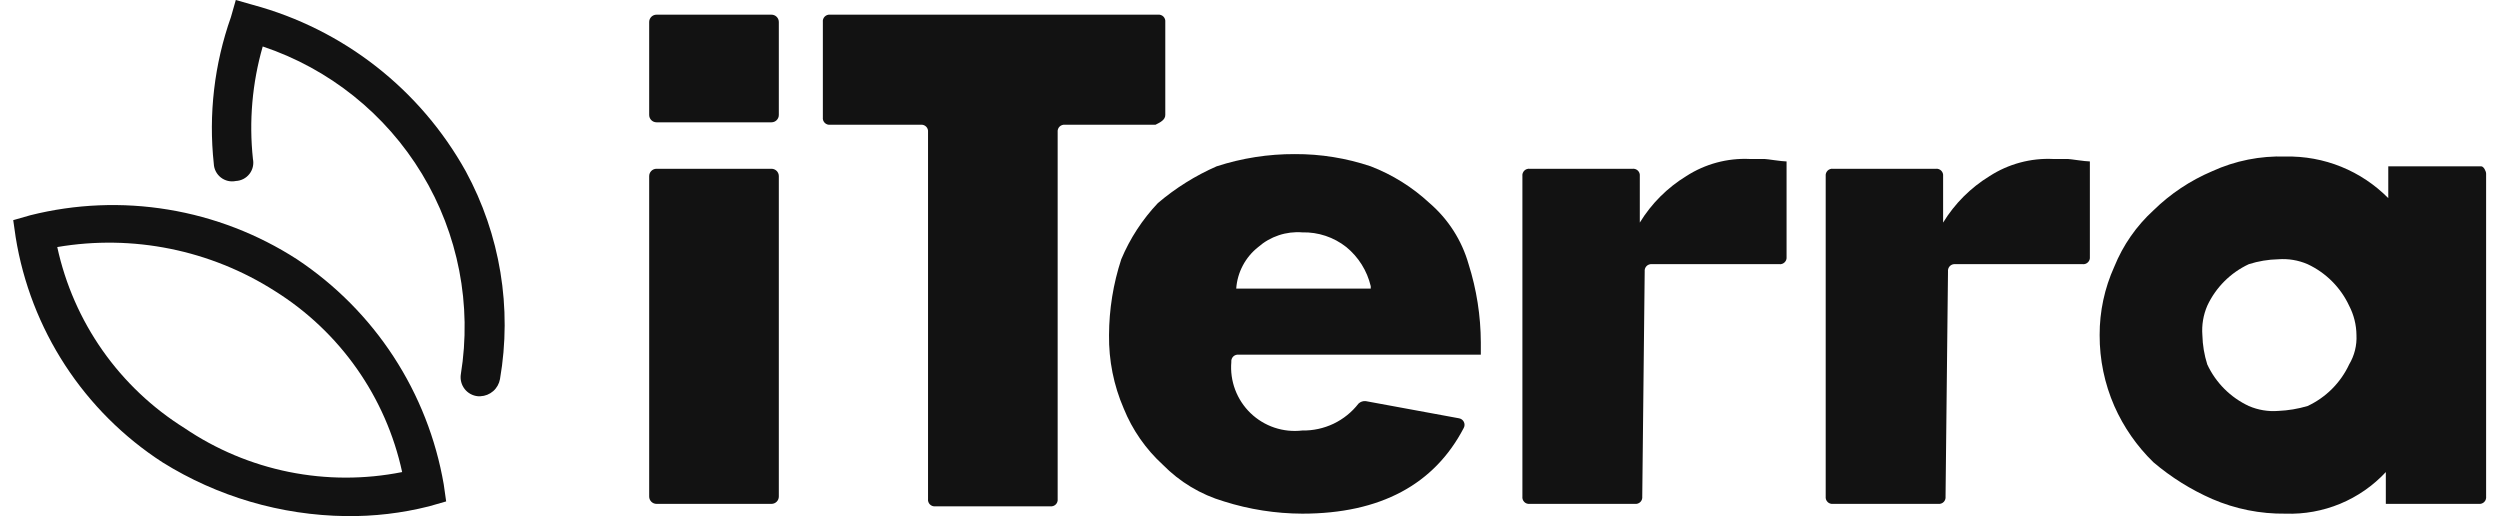 <svg width="155" height="32" viewBox="0 0 155 32" fill="none" xmlns="http://www.w3.org/2000/svg">
<path d="M47.832 0.91H40.704C40.453 0.91 40.249 1.114 40.249 1.365V7.128C40.249 7.379 40.453 7.583 40.704 7.583H47.832C48.083 7.583 48.287 7.379 48.287 7.128V1.365C48.287 1.114 48.083 0.91 47.832 0.91Z" fill="#121212"/>
<path d="M18.412 16.075C15.99 14.513 13.274 13.464 10.43 12.995C7.587 12.525 4.677 12.644 1.882 13.345L0.82 13.649L0.972 14.71C1.429 17.543 2.475 20.248 4.042 22.651C5.609 25.054 7.663 27.102 10.071 28.662C13.486 30.792 17.42 31.946 21.445 31.998C23.183 32.021 24.916 31.817 26.601 31.392L27.662 31.088L27.511 30.027C27.024 27.204 25.966 24.511 24.401 22.112C22.837 19.713 20.798 17.659 18.412 16.075ZM11.436 26.539C9.439 25.29 7.712 23.653 6.357 21.726C5.003 19.798 4.048 17.619 3.55 15.317C8.232 14.519 13.043 15.492 17.047 18.046C19.044 19.296 20.771 20.932 22.125 22.86C23.48 24.787 24.434 26.966 24.933 29.268C22.614 29.731 20.227 29.727 17.91 29.259C15.593 28.79 13.392 27.866 11.436 26.539Z" fill="#121212"/>
<path d="M15.682 0.303L14.62 0L14.317 1.062C13.286 3.977 12.923 7.086 13.256 10.161C13.263 10.325 13.306 10.485 13.382 10.631C13.457 10.777 13.564 10.905 13.694 11.006C13.823 11.107 13.973 11.178 14.133 11.216C14.293 11.253 14.46 11.255 14.62 11.222C14.785 11.214 14.945 11.171 15.091 11.096C15.237 11.02 15.365 10.914 15.466 10.784C15.567 10.655 15.638 10.505 15.675 10.345C15.713 10.184 15.715 10.018 15.682 9.857C15.431 7.515 15.637 5.145 16.289 2.881C20.414 4.261 23.914 7.062 26.165 10.785C28.415 14.507 29.268 18.909 28.572 23.203C28.547 23.363 28.554 23.526 28.595 23.683C28.635 23.84 28.707 23.988 28.807 24.116C28.906 24.244 29.031 24.35 29.173 24.427C29.316 24.505 29.472 24.553 29.634 24.567H29.786C30.078 24.555 30.358 24.443 30.579 24.25C30.799 24.057 30.947 23.794 30.999 23.506C31.762 19.093 31.014 14.551 28.876 10.616C27.477 8.102 25.589 5.895 23.323 4.123C21.057 2.352 18.459 1.053 15.682 0.303Z" fill="#121212"/>
<path d="M47.832 10.464H40.704C40.453 10.464 40.249 10.668 40.249 10.919V30.785C40.249 31.036 40.453 31.24 40.704 31.24H47.832C48.083 31.24 48.287 31.036 48.287 30.785V10.919C48.287 10.668 48.083 10.464 47.832 10.464Z" fill="#121212"/>
<path d="M127.297 9.857C125.904 9.791 124.525 10.163 123.354 10.919C122.179 11.638 121.191 12.625 120.473 13.8V10.919C120.48 10.857 120.473 10.795 120.453 10.736C120.433 10.678 120.399 10.625 120.355 10.581C120.312 10.537 120.259 10.504 120.2 10.484C120.141 10.463 120.079 10.457 120.018 10.464H113.648C113.587 10.457 113.524 10.463 113.466 10.484C113.407 10.504 113.354 10.537 113.31 10.581C113.267 10.625 113.233 10.678 113.213 10.736C113.193 10.795 113.186 10.857 113.193 10.919V30.785C113.186 30.847 113.193 30.909 113.213 30.967C113.233 31.026 113.267 31.079 113.31 31.123C113.354 31.167 113.407 31.2 113.466 31.22C113.524 31.241 113.587 31.247 113.648 31.24H120.169C120.231 31.247 120.293 31.241 120.352 31.22C120.41 31.2 120.463 31.167 120.507 31.123C120.551 31.079 120.584 31.026 120.604 30.967C120.625 30.909 120.632 30.847 120.624 30.785L120.776 16.833C120.769 16.772 120.775 16.709 120.796 16.651C120.816 16.592 120.849 16.539 120.893 16.495C120.937 16.451 120.99 16.418 121.048 16.398C121.107 16.378 121.169 16.371 121.231 16.378H129.117C129.178 16.386 129.24 16.379 129.299 16.359C129.358 16.338 129.411 16.305 129.454 16.261C129.498 16.217 129.532 16.164 129.552 16.106C129.572 16.047 129.579 15.985 129.572 15.923V10.009C129.268 10.009 128.358 9.857 128.207 9.857H127.297Z" fill="#121212"/>
<path d="M153.836 10.312H148.073V12.284C147.242 11.444 146.249 10.782 145.154 10.338C144.059 9.895 142.885 9.68 141.704 9.706C140.137 9.653 138.58 9.964 137.154 10.616C135.8 11.19 134.565 12.013 133.514 13.042C132.456 14.009 131.627 15.201 131.088 16.53C130.483 17.863 130.172 19.312 130.178 20.776C130.172 22.289 130.482 23.787 131.088 25.174C131.665 26.482 132.489 27.666 133.514 28.662C134.61 29.593 135.837 30.36 137.154 30.937C138.589 31.558 140.14 31.868 141.704 31.847C142.864 31.887 144.02 31.677 145.092 31.233C146.165 30.788 147.13 30.118 147.921 29.268V31.24H153.684C153.745 31.247 153.808 31.241 153.866 31.22C153.925 31.2 153.978 31.167 154.022 31.123C154.066 31.079 154.099 31.026 154.119 30.967C154.14 30.909 154.146 30.847 154.139 30.785V10.767C154.139 10.616 153.987 10.312 153.836 10.312ZM145.647 22.596C145.117 23.732 144.204 24.645 143.068 25.174C142.476 25.349 141.865 25.451 141.249 25.477C140.626 25.525 140.002 25.421 139.429 25.174C138.293 24.645 137.38 23.732 136.851 22.596C136.664 22.007 136.562 21.394 136.547 20.776C136.5 20.154 136.604 19.529 136.851 18.956C137.38 17.82 138.293 16.907 139.429 16.378C140.018 16.191 140.631 16.089 141.249 16.075C141.871 16.027 142.495 16.131 143.068 16.378C144.204 16.907 145.117 17.82 145.647 18.956C145.939 19.519 146.095 20.142 146.101 20.776C146.133 21.414 145.975 22.048 145.647 22.596Z" fill="#121212"/>
<path d="M72.248 7.128V1.365C72.255 1.303 72.248 1.241 72.228 1.182C72.208 1.124 72.174 1.071 72.131 1.027C72.087 0.983 72.034 0.95 71.975 0.93C71.917 0.909 71.854 0.903 71.793 0.91H51.472C51.41 0.903 51.348 0.909 51.289 0.93C51.231 0.95 51.178 0.983 51.134 1.027C51.09 1.071 51.057 1.124 51.036 1.182C51.016 1.241 51.009 1.303 51.017 1.365V7.279C51.009 7.341 51.016 7.403 51.036 7.462C51.057 7.52 51.09 7.573 51.134 7.617C51.178 7.661 51.231 7.694 51.289 7.714C51.348 7.735 51.41 7.741 51.472 7.734H57.083C57.144 7.727 57.206 7.734 57.265 7.754C57.324 7.774 57.377 7.807 57.42 7.851C57.464 7.895 57.498 7.948 57.518 8.007C57.538 8.065 57.545 8.128 57.538 8.189V30.937C57.53 30.998 57.537 31.061 57.557 31.119C57.578 31.178 57.611 31.231 57.655 31.275C57.699 31.318 57.752 31.352 57.81 31.372C57.869 31.392 57.931 31.399 57.992 31.392H65.12C65.182 31.399 65.244 31.392 65.302 31.372C65.361 31.352 65.414 31.318 65.458 31.275C65.502 31.231 65.535 31.178 65.555 31.119C65.576 31.061 65.582 30.998 65.575 30.937V8.189C65.568 8.128 65.575 8.065 65.595 8.007C65.615 7.948 65.648 7.895 65.692 7.851C65.736 7.807 65.789 7.774 65.848 7.754C65.906 7.734 65.969 7.727 66.03 7.734H71.641C71.944 7.583 72.248 7.431 72.248 7.128Z" fill="#121212"/>
<path d="M108.492 9.857C107.099 9.791 105.721 10.163 104.549 10.919C103.374 11.638 102.387 12.625 101.668 13.8V10.919C101.675 10.857 101.668 10.795 101.648 10.736C101.628 10.678 101.595 10.625 101.551 10.581C101.507 10.537 101.454 10.504 101.395 10.484C101.337 10.463 101.274 10.457 101.213 10.464H94.844C94.782 10.457 94.72 10.463 94.661 10.484C94.603 10.504 94.549 10.537 94.506 10.581C94.462 10.625 94.429 10.678 94.408 10.736C94.388 10.795 94.381 10.857 94.389 10.919V30.785C94.381 30.847 94.388 30.909 94.408 30.967C94.429 31.026 94.462 31.079 94.506 31.123C94.549 31.167 94.603 31.2 94.661 31.22C94.72 31.241 94.782 31.247 94.844 31.24H101.365C101.426 31.247 101.488 31.241 101.547 31.22C101.605 31.2 101.659 31.167 101.702 31.123C101.746 31.079 101.78 31.026 101.8 30.967C101.82 30.909 101.827 30.847 101.82 30.785L101.971 16.833C101.964 16.772 101.971 16.709 101.991 16.651C102.011 16.592 102.044 16.539 102.088 16.495C102.132 16.451 102.185 16.418 102.244 16.398C102.302 16.378 102.365 16.371 102.426 16.378H110.312C110.373 16.386 110.436 16.379 110.494 16.359C110.553 16.338 110.606 16.305 110.65 16.261C110.694 16.217 110.727 16.164 110.747 16.106C110.767 16.047 110.774 15.985 110.767 15.923V10.009C110.464 10.009 109.554 9.857 109.402 9.857H108.492Z" fill="#121212"/>
<path d="M88.626 12.587C87.569 11.604 86.333 10.832 84.986 10.312C83.472 9.803 81.883 9.547 80.285 9.554C78.638 9.547 76.999 9.803 75.432 10.312C74.115 10.889 72.889 11.656 71.793 12.587C70.83 13.602 70.059 14.784 69.518 16.075C69.021 17.593 68.765 19.179 68.76 20.776C68.739 22.34 69.049 23.89 69.67 25.326C70.208 26.655 71.037 27.846 72.096 28.814C73.145 29.883 74.45 30.666 75.887 31.088C77.457 31.585 79.094 31.841 80.74 31.847C85.593 31.847 88.929 30.027 90.749 26.539C90.782 26.48 90.8 26.415 90.802 26.348C90.803 26.281 90.788 26.215 90.758 26.155C90.728 26.095 90.684 26.044 90.63 26.005C90.575 25.966 90.512 25.941 90.446 25.932L84.683 24.871C84.601 24.861 84.517 24.869 84.439 24.895C84.36 24.922 84.288 24.965 84.228 25.022C83.817 25.553 83.287 25.98 82.682 26.27C82.076 26.559 81.411 26.703 80.74 26.691C80.159 26.76 79.57 26.699 79.015 26.513C78.46 26.326 77.954 26.019 77.532 25.612C77.111 25.206 76.786 24.71 76.58 24.162C76.374 23.614 76.293 23.027 76.342 22.444C76.335 22.383 76.342 22.32 76.362 22.262C76.382 22.203 76.415 22.15 76.459 22.106C76.503 22.063 76.556 22.029 76.615 22.009C76.673 21.989 76.736 21.982 76.797 21.989H91.811V21.231C91.805 19.584 91.549 17.948 91.052 16.378C90.633 14.904 89.789 13.585 88.626 12.587ZM84.986 17.895H76.646C76.68 17.393 76.82 16.905 77.055 16.461C77.29 16.017 77.615 15.627 78.01 15.317C78.382 14.99 78.814 14.742 79.283 14.586C79.752 14.429 80.247 14.368 80.74 14.407C81.728 14.382 82.694 14.704 83.47 15.317C84.228 15.937 84.761 16.79 84.986 17.743V17.895Z" fill="#121212"/>
</svg>
